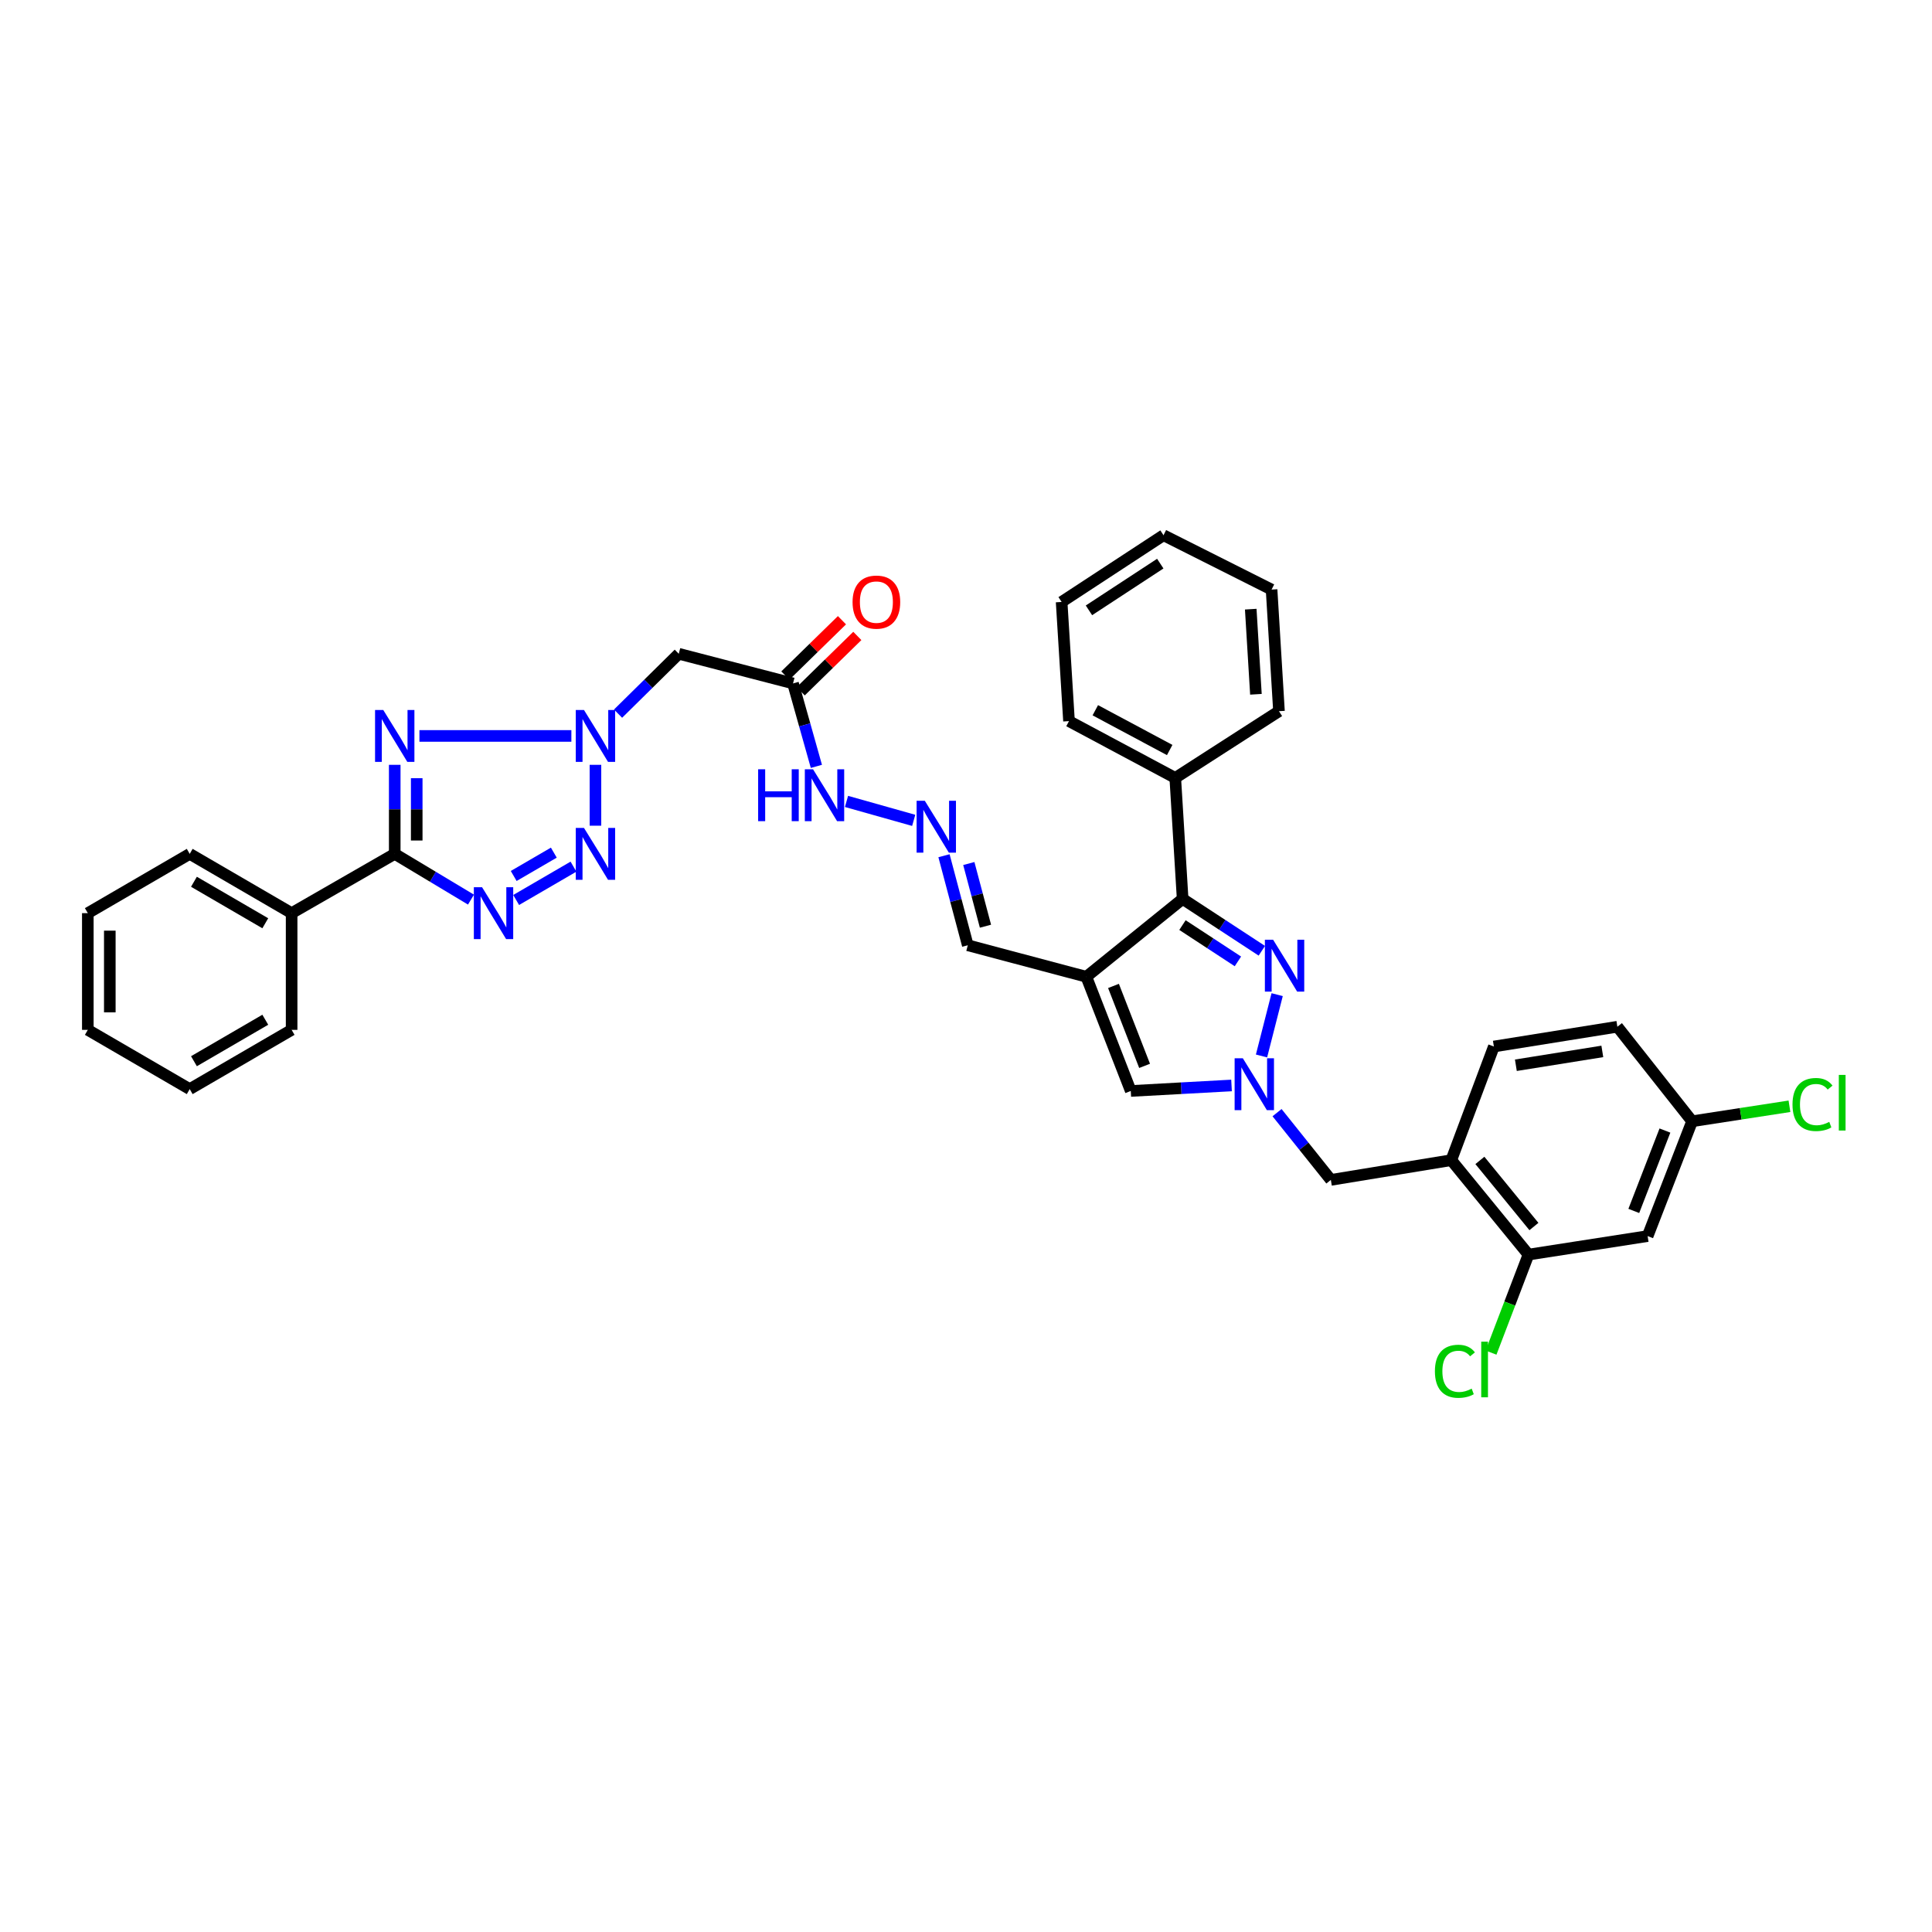 <?xml version='1.0' encoding='iso-8859-1'?>
<svg version='1.1' baseProfile='full'
              xmlns='http://www.w3.org/2000/svg'
                      xmlns:rdkit='http://www.rdkit.org/xml'
                      xmlns:xlink='http://www.w3.org/1999/xlink'
                  xml:space='preserve'
width='1000px' height='1000px' viewBox='0 0 1000 1000'>
<!-- END OF HEADER -->
<rect style='opacity:1.0;fill:#FFFFFF;stroke:none' width='1000' height='1000' x='0' y='0'> </rect>
<path class='bond-0' d='M 217.096,380.917 L 295.741,380.917' style='fill:none;fill-rule:evenodd;stroke:#0000FF;stroke-width:6px;stroke-linecap:butt;stroke-linejoin:miter;stroke-opacity:1' />
<path class='bond-2' d='M 204.313,395.872 L 204.313,418.916' style='fill:none;fill-rule:evenodd;stroke:#0000FF;stroke-width:6px;stroke-linecap:butt;stroke-linejoin:miter;stroke-opacity:1' />
<path class='bond-2' d='M 204.313,418.916 L 204.313,441.96' style='fill:none;fill-rule:evenodd;stroke:#000000;stroke-width:6px;stroke-linecap:butt;stroke-linejoin:miter;stroke-opacity:1' />
<path class='bond-2' d='M 215.694,402.785 L 215.694,418.916' style='fill:none;fill-rule:evenodd;stroke:#0000FF;stroke-width:6px;stroke-linecap:butt;stroke-linejoin:miter;stroke-opacity:1' />
<path class='bond-2' d='M 215.694,418.916 L 215.694,435.047' style='fill:none;fill-rule:evenodd;stroke:#000000;stroke-width:6px;stroke-linecap:butt;stroke-linejoin:miter;stroke-opacity:1' />
<path class='bond-4' d='M 308.204,395.872 L 308.204,427.379' style='fill:none;fill-rule:evenodd;stroke:#0000FF;stroke-width:6px;stroke-linecap:butt;stroke-linejoin:miter;stroke-opacity:1' />
<path class='bond-9' d='M 319.904,369.38 L 335.617,353.886' style='fill:none;fill-rule:evenodd;stroke:#0000FF;stroke-width:6px;stroke-linecap:butt;stroke-linejoin:miter;stroke-opacity:1' />
<path class='bond-9' d='M 335.617,353.886 L 351.33,338.392' style='fill:none;fill-rule:evenodd;stroke:#000000;stroke-width:6px;stroke-linecap:butt;stroke-linejoin:miter;stroke-opacity:1' />
<path class='bond-1' d='M 243.773,465.637 L 224.043,453.799' style='fill:none;fill-rule:evenodd;stroke:#0000FF;stroke-width:6px;stroke-linecap:butt;stroke-linejoin:miter;stroke-opacity:1' />
<path class='bond-1' d='M 224.043,453.799 L 204.313,441.96' style='fill:none;fill-rule:evenodd;stroke:#000000;stroke-width:6px;stroke-linecap:butt;stroke-linejoin:miter;stroke-opacity:1' />
<path class='bond-36' d='M 267.161,465.832 L 296.832,448.575' style='fill:none;fill-rule:evenodd;stroke:#0000FF;stroke-width:6px;stroke-linecap:butt;stroke-linejoin:miter;stroke-opacity:1' />
<path class='bond-36' d='M 265.89,453.406 L 286.659,441.326' style='fill:none;fill-rule:evenodd;stroke:#0000FF;stroke-width:6px;stroke-linecap:butt;stroke-linejoin:miter;stroke-opacity:1' />
<path class='bond-17' d='M 204.313,441.96 L 150.945,472.643' style='fill:none;fill-rule:evenodd;stroke:#000000;stroke-width:6px;stroke-linecap:butt;stroke-linejoin:miter;stroke-opacity:1' />
<path class='bond-3' d='M 562.286,505.577 L 500.926,489.272' style='fill:none;fill-rule:evenodd;stroke:#000000;stroke-width:6px;stroke-linecap:butt;stroke-linejoin:miter;stroke-opacity:1' />
<path class='bond-7' d='M 562.286,505.577 L 612.132,465.278' style='fill:none;fill-rule:evenodd;stroke:#000000;stroke-width:6px;stroke-linecap:butt;stroke-linejoin:miter;stroke-opacity:1' />
<path class='bond-8' d='M 562.286,505.577 L 585.287,564.686' style='fill:none;fill-rule:evenodd;stroke:#000000;stroke-width:6px;stroke-linecap:butt;stroke-linejoin:miter;stroke-opacity:1' />
<path class='bond-8' d='M 576.342,510.317 L 592.442,551.693' style='fill:none;fill-rule:evenodd;stroke:#000000;stroke-width:6px;stroke-linecap:butt;stroke-linejoin:miter;stroke-opacity:1' />
<path class='bond-5' d='M 653.125,492.117 L 632.628,478.697' style='fill:none;fill-rule:evenodd;stroke:#0000FF;stroke-width:6px;stroke-linecap:butt;stroke-linejoin:miter;stroke-opacity:1' />
<path class='bond-5' d='M 632.628,478.697 L 612.132,465.278' style='fill:none;fill-rule:evenodd;stroke:#000000;stroke-width:6px;stroke-linecap:butt;stroke-linejoin:miter;stroke-opacity:1' />
<path class='bond-5' d='M 640.742,497.612 L 626.395,488.219' style='fill:none;fill-rule:evenodd;stroke:#0000FF;stroke-width:6px;stroke-linecap:butt;stroke-linejoin:miter;stroke-opacity:1' />
<path class='bond-5' d='M 626.395,488.219 L 612.047,478.825' style='fill:none;fill-rule:evenodd;stroke:#000000;stroke-width:6px;stroke-linecap:butt;stroke-linejoin:miter;stroke-opacity:1' />
<path class='bond-38' d='M 661.056,514.83 L 652.958,546.565' style='fill:none;fill-rule:evenodd;stroke:#0000FF;stroke-width:6px;stroke-linecap:butt;stroke-linejoin:miter;stroke-opacity:1' />
<path class='bond-6' d='M 637.44,561.834 L 611.363,563.26' style='fill:none;fill-rule:evenodd;stroke:#0000FF;stroke-width:6px;stroke-linecap:butt;stroke-linejoin:miter;stroke-opacity:1' />
<path class='bond-6' d='M 611.363,563.26 L 585.287,564.686' style='fill:none;fill-rule:evenodd;stroke:#000000;stroke-width:6px;stroke-linecap:butt;stroke-linejoin:miter;stroke-opacity:1' />
<path class='bond-13' d='M 660.997,575.904 L 674.923,593.312' style='fill:none;fill-rule:evenodd;stroke:#0000FF;stroke-width:6px;stroke-linecap:butt;stroke-linejoin:miter;stroke-opacity:1' />
<path class='bond-13' d='M 674.923,593.312 L 688.849,610.72' style='fill:none;fill-rule:evenodd;stroke:#000000;stroke-width:6px;stroke-linecap:butt;stroke-linejoin:miter;stroke-opacity:1' />
<path class='bond-19' d='M 612.132,465.278 L 608.313,402.654' style='fill:none;fill-rule:evenodd;stroke:#000000;stroke-width:6px;stroke-linecap:butt;stroke-linejoin:miter;stroke-opacity:1' />
<path class='bond-10' d='M 351.33,338.392 L 410.47,353.737' style='fill:none;fill-rule:evenodd;stroke:#000000;stroke-width:6px;stroke-linecap:butt;stroke-linejoin:miter;stroke-opacity:1' />
<path class='bond-18' d='M 410.47,353.737 L 416.515,375.205' style='fill:none;fill-rule:evenodd;stroke:#000000;stroke-width:6px;stroke-linecap:butt;stroke-linejoin:miter;stroke-opacity:1' />
<path class='bond-18' d='M 416.515,375.205 L 422.559,396.674' style='fill:none;fill-rule:evenodd;stroke:#0000FF;stroke-width:6px;stroke-linecap:butt;stroke-linejoin:miter;stroke-opacity:1' />
<path class='bond-20' d='M 414.447,357.806 L 429.101,343.485' style='fill:none;fill-rule:evenodd;stroke:#000000;stroke-width:6px;stroke-linecap:butt;stroke-linejoin:miter;stroke-opacity:1' />
<path class='bond-20' d='M 429.101,343.485 L 443.755,329.164' style='fill:none;fill-rule:evenodd;stroke:#FF0000;stroke-width:6px;stroke-linecap:butt;stroke-linejoin:miter;stroke-opacity:1' />
<path class='bond-20' d='M 406.493,349.667 L 421.147,335.346' style='fill:none;fill-rule:evenodd;stroke:#000000;stroke-width:6px;stroke-linecap:butt;stroke-linejoin:miter;stroke-opacity:1' />
<path class='bond-20' d='M 421.147,335.346 L 435.801,321.025' style='fill:none;fill-rule:evenodd;stroke:#FF0000;stroke-width:6px;stroke-linecap:butt;stroke-linejoin:miter;stroke-opacity:1' />
<path class='bond-11' d='M 751.182,600.497 L 688.849,610.72' style='fill:none;fill-rule:evenodd;stroke:#000000;stroke-width:6px;stroke-linecap:butt;stroke-linejoin:miter;stroke-opacity:1' />
<path class='bond-12' d='M 751.182,600.497 L 791.134,649.382' style='fill:none;fill-rule:evenodd;stroke:#000000;stroke-width:6px;stroke-linecap:butt;stroke-linejoin:miter;stroke-opacity:1' />
<path class='bond-12' d='M 765.987,600.628 L 793.953,634.848' style='fill:none;fill-rule:evenodd;stroke:#000000;stroke-width:6px;stroke-linecap:butt;stroke-linejoin:miter;stroke-opacity:1' />
<path class='bond-21' d='M 751.182,600.497 L 773.222,541.672' style='fill:none;fill-rule:evenodd;stroke:#000000;stroke-width:6px;stroke-linecap:butt;stroke-linejoin:miter;stroke-opacity:1' />
<path class='bond-15' d='M 791.134,649.382 L 852.81,639.797' style='fill:none;fill-rule:evenodd;stroke:#000000;stroke-width:6px;stroke-linecap:butt;stroke-linejoin:miter;stroke-opacity:1' />
<path class='bond-23' d='M 791.134,649.382 L 781.447,674.746' style='fill:none;fill-rule:evenodd;stroke:#000000;stroke-width:6px;stroke-linecap:butt;stroke-linejoin:miter;stroke-opacity:1' />
<path class='bond-23' d='M 781.447,674.746 L 771.76,700.109' style='fill:none;fill-rule:evenodd;stroke:#00CC00;stroke-width:6px;stroke-linecap:butt;stroke-linejoin:miter;stroke-opacity:1' />
<path class='bond-14' d='M 472.932,424.618 L 438.148,414.815' style='fill:none;fill-rule:evenodd;stroke:#0000FF;stroke-width:6px;stroke-linecap:butt;stroke-linejoin:miter;stroke-opacity:1' />
<path class='bond-16' d='M 488.611,442.928 L 494.768,466.1' style='fill:none;fill-rule:evenodd;stroke:#0000FF;stroke-width:6px;stroke-linecap:butt;stroke-linejoin:miter;stroke-opacity:1' />
<path class='bond-16' d='M 494.768,466.1 L 500.926,489.272' style='fill:none;fill-rule:evenodd;stroke:#000000;stroke-width:6px;stroke-linecap:butt;stroke-linejoin:miter;stroke-opacity:1' />
<path class='bond-16' d='M 501.457,446.957 L 505.767,463.177' style='fill:none;fill-rule:evenodd;stroke:#0000FF;stroke-width:6px;stroke-linecap:butt;stroke-linejoin:miter;stroke-opacity:1' />
<path class='bond-16' d='M 505.767,463.177 L 510.077,479.397' style='fill:none;fill-rule:evenodd;stroke:#000000;stroke-width:6px;stroke-linecap:butt;stroke-linejoin:miter;stroke-opacity:1' />
<path class='bond-40' d='M 852.81,639.797 L 875.83,580.366' style='fill:none;fill-rule:evenodd;stroke:#000000;stroke-width:6px;stroke-linecap:butt;stroke-linejoin:miter;stroke-opacity:1' />
<path class='bond-40' d='M 845.651,626.772 L 861.765,585.17' style='fill:none;fill-rule:evenodd;stroke:#000000;stroke-width:6px;stroke-linecap:butt;stroke-linejoin:miter;stroke-opacity:1' />
<path class='bond-26' d='M 150.945,472.643 L 98.197,441.96' style='fill:none;fill-rule:evenodd;stroke:#000000;stroke-width:6px;stroke-linecap:butt;stroke-linejoin:miter;stroke-opacity:1' />
<path class='bond-26' d='M 137.311,477.878 L 100.387,456.4' style='fill:none;fill-rule:evenodd;stroke:#000000;stroke-width:6px;stroke-linecap:butt;stroke-linejoin:miter;stroke-opacity:1' />
<path class='bond-27' d='M 150.945,472.643 L 150.945,533.055' style='fill:none;fill-rule:evenodd;stroke:#000000;stroke-width:6px;stroke-linecap:butt;stroke-linejoin:miter;stroke-opacity:1' />
<path class='bond-28' d='M 608.313,402.654 L 553.314,373.248' style='fill:none;fill-rule:evenodd;stroke:#000000;stroke-width:6px;stroke-linecap:butt;stroke-linejoin:miter;stroke-opacity:1' />
<path class='bond-28' d='M 605.429,388.207 L 566.93,367.623' style='fill:none;fill-rule:evenodd;stroke:#000000;stroke-width:6px;stroke-linecap:butt;stroke-linejoin:miter;stroke-opacity:1' />
<path class='bond-29' d='M 608.313,402.654 L 661.997,368.114' style='fill:none;fill-rule:evenodd;stroke:#000000;stroke-width:6px;stroke-linecap:butt;stroke-linejoin:miter;stroke-opacity:1' />
<path class='bond-24' d='M 773.222,541.672 L 837.149,531.436' style='fill:none;fill-rule:evenodd;stroke:#000000;stroke-width:6px;stroke-linecap:butt;stroke-linejoin:miter;stroke-opacity:1' />
<path class='bond-24' d='M 784.611,551.374 L 829.359,544.209' style='fill:none;fill-rule:evenodd;stroke:#000000;stroke-width:6px;stroke-linecap:butt;stroke-linejoin:miter;stroke-opacity:1' />
<path class='bond-22' d='M 875.83,580.366 L 837.149,531.436' style='fill:none;fill-rule:evenodd;stroke:#000000;stroke-width:6px;stroke-linecap:butt;stroke-linejoin:miter;stroke-opacity:1' />
<path class='bond-25' d='M 875.83,580.366 L 901.024,576.486' style='fill:none;fill-rule:evenodd;stroke:#000000;stroke-width:6px;stroke-linecap:butt;stroke-linejoin:miter;stroke-opacity:1' />
<path class='bond-25' d='M 901.024,576.486 L 926.218,572.606' style='fill:none;fill-rule:evenodd;stroke:#00CC00;stroke-width:6px;stroke-linecap:butt;stroke-linejoin:miter;stroke-opacity:1' />
<path class='bond-33' d='M 98.197,441.96 L 45.455,472.643' style='fill:none;fill-rule:evenodd;stroke:#000000;stroke-width:6px;stroke-linecap:butt;stroke-linejoin:miter;stroke-opacity:1' />
<path class='bond-32' d='M 150.945,533.055 L 98.197,563.725' style='fill:none;fill-rule:evenodd;stroke:#000000;stroke-width:6px;stroke-linecap:butt;stroke-linejoin:miter;stroke-opacity:1' />
<path class='bond-32' d='M 137.312,527.817 L 100.389,549.286' style='fill:none;fill-rule:evenodd;stroke:#000000;stroke-width:6px;stroke-linecap:butt;stroke-linejoin:miter;stroke-opacity:1' />
<path class='bond-31' d='M 553.314,373.248 L 549.495,311.572' style='fill:none;fill-rule:evenodd;stroke:#000000;stroke-width:6px;stroke-linecap:butt;stroke-linejoin:miter;stroke-opacity:1' />
<path class='bond-30' d='M 661.997,368.114 L 658.166,305.167' style='fill:none;fill-rule:evenodd;stroke:#000000;stroke-width:6px;stroke-linecap:butt;stroke-linejoin:miter;stroke-opacity:1' />
<path class='bond-30' d='M 650.063,359.363 L 647.381,315.301' style='fill:none;fill-rule:evenodd;stroke:#000000;stroke-width:6px;stroke-linecap:butt;stroke-linejoin:miter;stroke-opacity:1' />
<path class='bond-34' d='M 658.166,305.167 L 602.231,277.032' style='fill:none;fill-rule:evenodd;stroke:#000000;stroke-width:6px;stroke-linecap:butt;stroke-linejoin:miter;stroke-opacity:1' />
<path class='bond-39' d='M 549.495,311.572 L 602.231,277.032' style='fill:none;fill-rule:evenodd;stroke:#000000;stroke-width:6px;stroke-linecap:butt;stroke-linejoin:miter;stroke-opacity:1' />
<path class='bond-39' d='M 563.641,315.911 L 600.556,291.733' style='fill:none;fill-rule:evenodd;stroke:#000000;stroke-width:6px;stroke-linecap:butt;stroke-linejoin:miter;stroke-opacity:1' />
<path class='bond-35' d='M 98.197,563.725 L 45.455,533.055' style='fill:none;fill-rule:evenodd;stroke:#000000;stroke-width:6px;stroke-linecap:butt;stroke-linejoin:miter;stroke-opacity:1' />
<path class='bond-37' d='M 45.455,472.643 L 45.455,533.055' style='fill:none;fill-rule:evenodd;stroke:#000000;stroke-width:6px;stroke-linecap:butt;stroke-linejoin:miter;stroke-opacity:1' />
<path class='bond-37' d='M 56.835,481.705 L 56.835,523.993' style='fill:none;fill-rule:evenodd;stroke:#000000;stroke-width:6px;stroke-linecap:butt;stroke-linejoin:miter;stroke-opacity:1' />
<path  class='atom-0' d='M 198.376 367.488
L 207.177 381.714
Q 208.05 383.117, 209.453 385.659
Q 210.857 388.2, 210.933 388.352
L 210.933 367.488
L 214.499 367.488
L 214.499 394.346
L 210.819 394.346
L 201.373 378.793
Q 200.273 376.972, 199.097 374.885
Q 197.959 372.799, 197.618 372.154
L 197.618 394.346
L 194.128 394.346
L 194.128 367.488
L 198.376 367.488
' fill='#0000FF'/>
<path  class='atom-1' d='M 302.267 367.488
L 311.068 381.714
Q 311.941 383.117, 313.344 385.659
Q 314.748 388.2, 314.824 388.352
L 314.824 367.488
L 318.39 367.488
L 318.39 394.346
L 314.71 394.346
L 305.264 378.793
Q 304.164 376.972, 302.988 374.885
Q 301.85 372.799, 301.509 372.154
L 301.509 394.346
L 298.019 394.346
L 298.019 367.488
L 302.267 367.488
' fill='#0000FF'/>
<path  class='atom-2' d='M 249.513 459.215
L 258.313 473.44
Q 259.186 474.844, 260.59 477.385
Q 261.993 479.927, 262.069 480.079
L 262.069 459.215
L 265.635 459.215
L 265.635 486.072
L 261.955 486.072
L 252.509 470.519
Q 251.409 468.698, 250.233 466.612
Q 249.095 464.525, 248.754 463.881
L 248.754 486.072
L 245.264 486.072
L 245.264 459.215
L 249.513 459.215
' fill='#0000FF'/>
<path  class='atom-5' d='M 302.267 428.532
L 311.068 442.757
Q 311.941 444.161, 313.344 446.702
Q 314.748 449.244, 314.824 449.396
L 314.824 428.532
L 318.39 428.532
L 318.39 455.389
L 314.71 455.389
L 305.264 439.836
Q 304.164 438.015, 302.988 435.929
Q 301.85 433.842, 301.509 433.198
L 301.509 455.389
L 298.019 455.389
L 298.019 428.532
L 302.267 428.532
' fill='#0000FF'/>
<path  class='atom-6' d='M 658.95 486.389
L 667.751 500.614
Q 668.623 502.018, 670.027 504.559
Q 671.431 507.101, 671.506 507.253
L 671.506 486.389
L 675.072 486.389
L 675.072 513.246
L 671.393 513.246
L 661.947 497.693
Q 660.847 495.872, 659.671 493.786
Q 658.533 491.699, 658.191 491.055
L 658.191 513.246
L 654.701 513.246
L 654.701 486.389
L 658.95 486.389
' fill='#0000FF'/>
<path  class='atom-7' d='M 643.289 547.761
L 652.09 561.986
Q 652.963 563.39, 654.366 565.932
Q 655.77 568.473, 655.846 568.625
L 655.846 547.761
L 659.412 547.761
L 659.412 574.619
L 655.732 574.619
L 646.286 559.065
Q 645.186 557.245, 644.01 555.158
Q 642.872 553.072, 642.531 552.427
L 642.531 574.619
L 639.041 574.619
L 639.041 547.761
L 643.289 547.761
' fill='#0000FF'/>
<path  class='atom-15' d='M 478.683 414.483
L 487.484 428.709
Q 488.357 430.112, 489.76 432.654
Q 491.164 435.195, 491.24 435.347
L 491.24 414.483
L 494.806 414.483
L 494.806 441.341
L 491.126 441.341
L 481.68 425.788
Q 480.58 423.967, 479.404 421.88
Q 478.266 419.794, 477.925 419.149
L 477.925 441.341
L 474.435 441.341
L 474.435 414.483
L 478.683 414.483
' fill='#0000FF'/>
<path  class='atom-19' d='M 392.413 398.177
L 396.055 398.177
L 396.055 409.596
L 409.787 409.596
L 409.787 398.177
L 413.429 398.177
L 413.429 425.035
L 409.787 425.035
L 409.787 412.63
L 396.055 412.63
L 396.055 425.035
L 392.413 425.035
L 392.413 398.177
' fill='#0000FF'/>
<path  class='atom-19' d='M 420.826 398.177
L 429.627 412.403
Q 430.5 413.806, 431.903 416.348
Q 433.307 418.89, 433.383 419.041
L 433.383 398.177
L 436.949 398.177
L 436.949 425.035
L 433.269 425.035
L 423.823 409.482
Q 422.723 407.661, 421.547 405.575
Q 420.409 403.488, 420.068 402.843
L 420.068 425.035
L 416.578 425.035
L 416.578 398.177
L 420.826 398.177
' fill='#0000FF'/>
<path  class='atom-21' d='M 441.286 311.648
Q 441.286 305.199, 444.473 301.595
Q 447.659 297.991, 453.615 297.991
Q 459.571 297.991, 462.757 301.595
Q 465.944 305.199, 465.944 311.648
Q 465.944 318.173, 462.719 321.89
Q 459.495 325.57, 453.615 325.57
Q 447.697 325.57, 444.473 321.89
Q 441.286 318.211, 441.286 311.648
M 453.615 322.535
Q 457.712 322.535, 459.912 319.804
Q 462.15 317.035, 462.15 311.648
Q 462.15 306.375, 459.912 303.719
Q 457.712 301.026, 453.615 301.026
Q 449.518 301.026, 447.28 303.682
Q 445.079 306.337, 445.079 311.648
Q 445.079 317.073, 447.28 319.804
Q 449.518 322.535, 453.615 322.535
' fill='#FF0000'/>
<path  class='atom-24' d='M 742.704 709.774
Q 742.704 703.098, 745.815 699.608
Q 748.963 696.08, 754.919 696.08
Q 760.457 696.08, 763.416 699.987
L 760.913 702.036
Q 758.75 699.191, 754.919 699.191
Q 750.86 699.191, 748.698 701.922
Q 746.573 704.615, 746.573 709.774
Q 746.573 715.085, 748.773 717.817
Q 751.012 720.548, 755.336 720.548
Q 758.295 720.548, 761.747 718.765
L 762.809 721.61
Q 761.406 722.52, 759.281 723.052
Q 757.157 723.583, 754.805 723.583
Q 748.963 723.583, 745.815 720.017
Q 742.704 716.451, 742.704 709.774
' fill='#00CC00'/>
<path  class='atom-24' d='M 766.679 694.449
L 770.169 694.449
L 770.169 723.241
L 766.679 723.241
L 766.679 694.449
' fill='#00CC00'/>
<path  class='atom-26' d='M 927.794 571.698
Q 927.794 565.021, 930.905 561.531
Q 934.054 558.003, 940.01 558.003
Q 945.548 558.003, 948.507 561.911
L 946.003 563.959
Q 943.841 561.114, 940.01 561.114
Q 935.95 561.114, 933.788 563.845
Q 931.664 566.539, 931.664 571.698
Q 931.664 577.009, 933.864 579.74
Q 936.102 582.471, 940.427 582.471
Q 943.386 582.471, 946.838 580.688
L 947.9 583.533
Q 946.496 584.444, 944.372 584.975
Q 942.248 585.506, 939.896 585.506
Q 934.054 585.506, 930.905 581.94
Q 927.794 578.374, 927.794 571.698
' fill='#00CC00'/>
<path  class='atom-26' d='M 951.769 556.372
L 955.259 556.372
L 955.259 585.165
L 951.769 585.165
L 951.769 556.372
' fill='#00CC00'/>
</svg>
